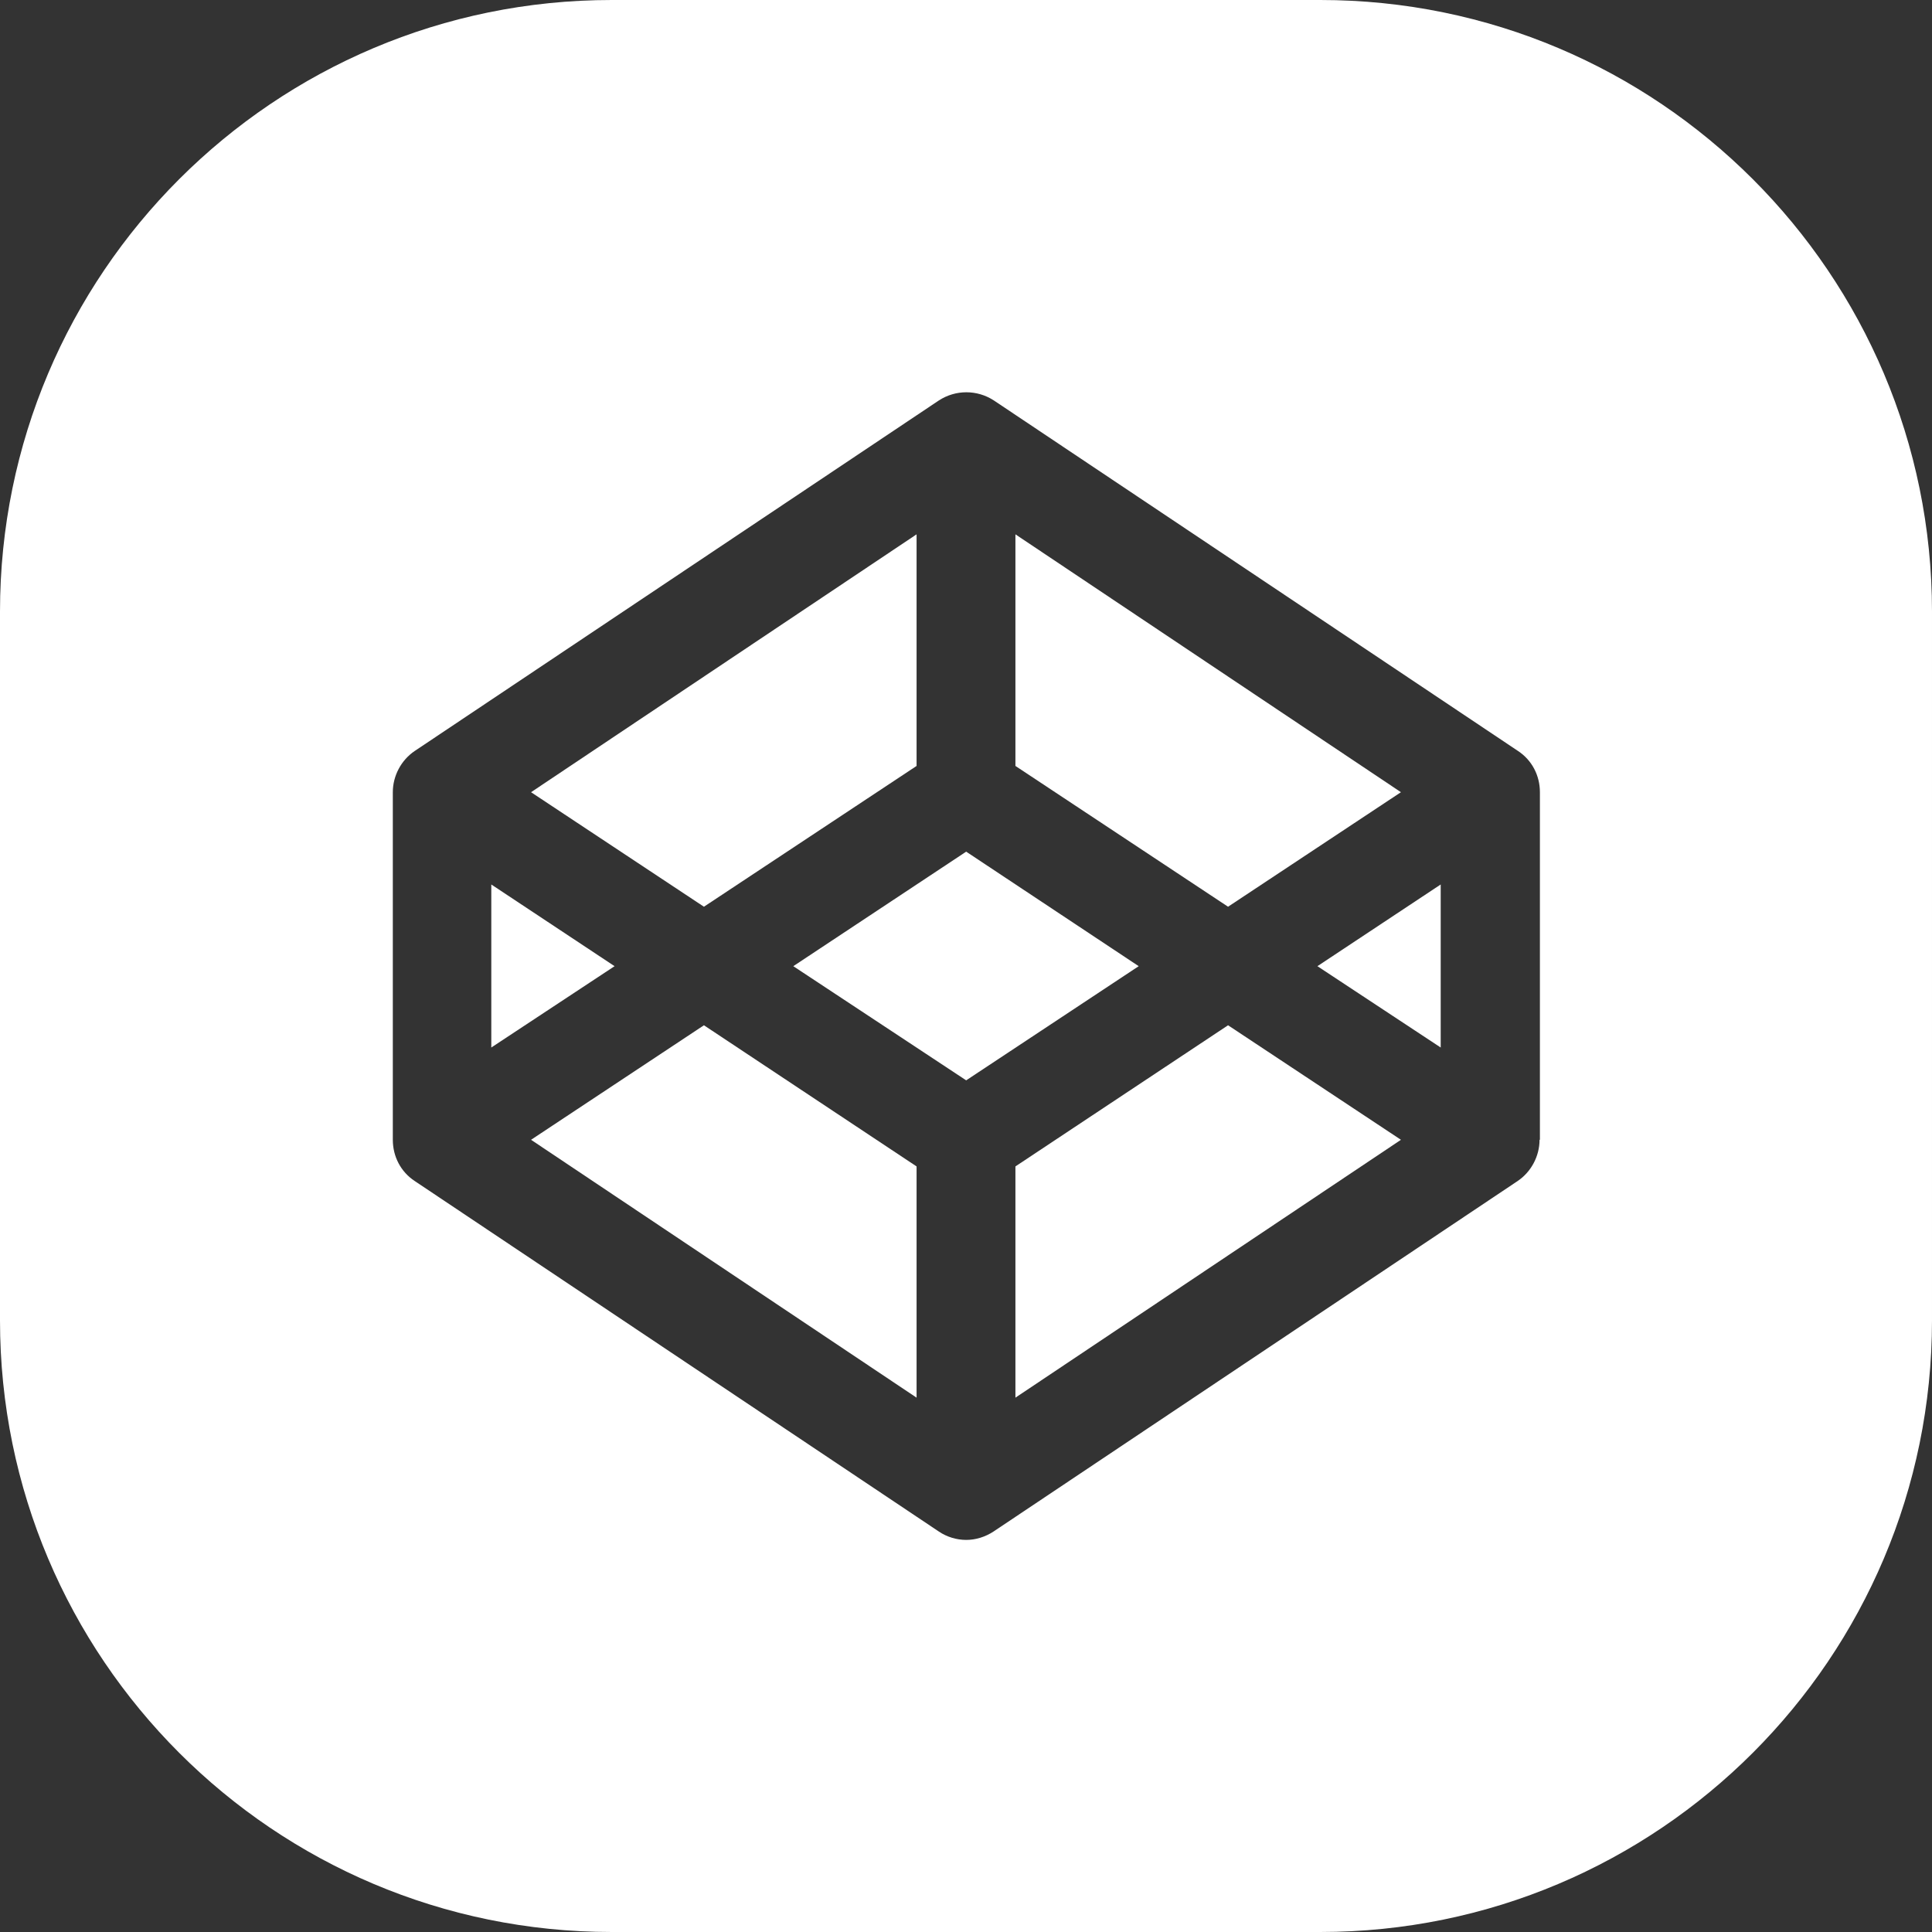 <?xml version="1.0" encoding="UTF-8"?>
<svg id="Layer_2" data-name="Layer 2" xmlns="http://www.w3.org/2000/svg" viewBox="0 0 52.97 52.97">
  <rect x="0" y="0" width="52.97" height="52.97" fill="#333333" stroke="none"/>
  <defs>
    <style>
      .cls-1 {
        fill: #fff;
        stroke-width: 0px;
      }
    </style>
  </defs>
  <g id="Layer_1-2" data-name="Layer 1">
    <g>
      <polygon class="cls-1" points="13.47 24.25 13.47 28.72 16.85 26.49 13.47 24.25"/>
      <polygon class="cls-1" points="38.41 21.72 27.84 14.65 27.84 21 33.67 24.86 38.41 21.72"/>
      <polygon class="cls-1" points="14.56 31.25 25.13 38.32 25.13 31.98 19.3 28.11 14.56 31.25"/>
      <polygon class="cls-1" points="25.13 21 25.13 14.65 14.56 21.72 19.3 24.86 25.13 21"/>
      <polygon class="cls-1" points="39.5 28.72 39.5 24.25 36.12 26.49 39.5 28.72"/>
      <polygon class="cls-1" points="26.49 23.35 21.75 26.49 26.49 29.62 31.22 26.49 26.49 23.35"/>
      <path class="cls-1" d="M36.2,0h-19.43C7.51,0,0,7.51,0,16.77v19.43c0,9.26,7.51,16.77,16.77,16.77h19.43c9.26,0,16.77-7.51,16.77-16.77v-19.43C52.97,7.51,45.46,0,36.2,0ZM42.21,31.25c0,.45-.23.88-.6,1.13l-14.37,9.61c-.23.15-.49.23-.75.23s-.53-.08-.75-.23l-14.37-9.61c-.38-.25-.6-.67-.6-1.13v-9.53c0-.45.23-.88.6-1.13l14.37-9.61c.46-.3,1.05-.3,1.51,0l14.37,9.61c.38.25.6.67.6,1.13v9.53Z"/>
      <polygon class="cls-1" points="27.84 31.98 27.84 38.32 38.41 31.25 33.67 28.11 27.84 31.98"/>
    </g>
  </g>
</svg>